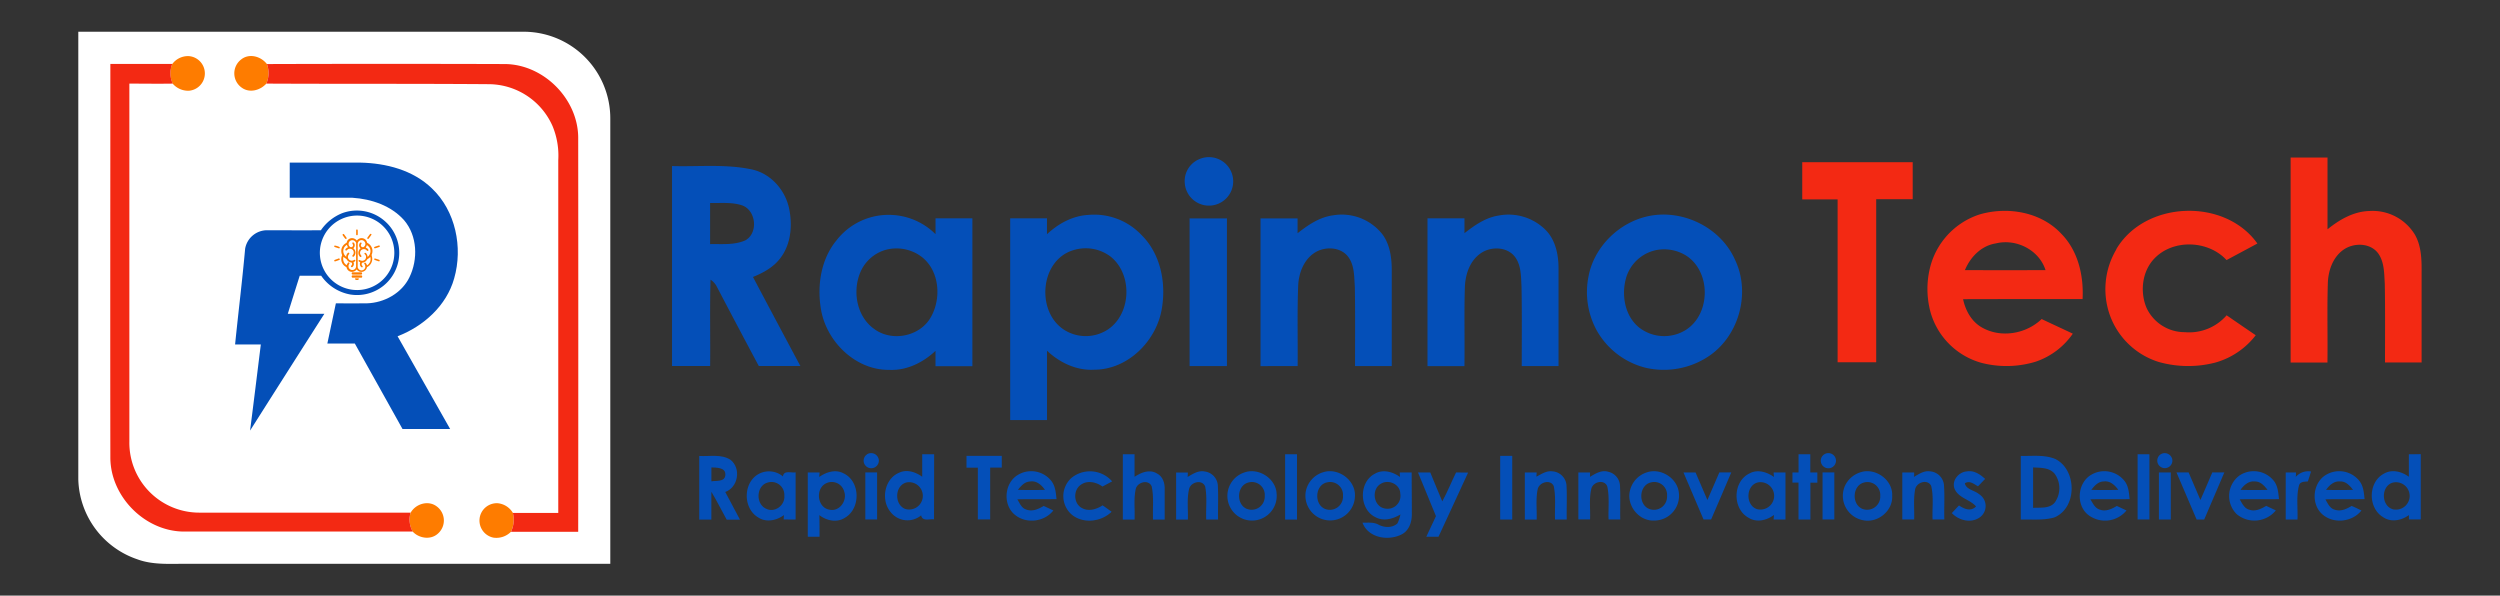 <svg id="Layer_1" data-name="Layer 1" xmlns="http://www.w3.org/2000/svg" viewBox="0 0 777.45 185.23"><rect x="0" y="0" width="777.45" height="185.23" fill="#333333" stroke="none"/><defs><style>.cls-1{fill:#fff;}.cls-2{fill:#fe7c00;}.cls-3{fill:#f32913;}.cls-4{fill:#044fb8;}</style></defs><path class="cls-1" d="M24.35,9.87q69.39,0,138.79,0a26.94,26.94,0,0,1,26.65,27V175.34H58.67c-5.36-.08-10.9.48-16-1.42A27,27,0,0,1,24.35,149q0-69.59,0-139.16"/><path class="cls-1" d="M53.58,19.9c-6.43-.06-12.86,0-19.29,0,0,40.91,0,81.84,0,122.75.2,11.87,10.59,22.4,22.46,22.7q35.79.1,71.58,0c2,2.09,5.55,2.67,7.78.64a5.42,5.42,0,0,0-.27-8.45c-2.63-2.07-6.6-.88-8.18,1.93-21.92,0-43.86,0-65.79,0a21.74,21.74,0,0,1-21.67-22q0-55.71,0-111.42c4.5,0,9,0,13.5,0a6.35,6.35,0,0,0,5,2.2,5.4,5.4,0,0,0,0-10.77,6.1,6.1,0,0,0-5.13,2.45"/><path class="cls-1" d="M75,18.49a5.44,5.44,0,0,0,.26,8.86c2.41,1.7,5.68.73,7.53-1.34,23.13.11,46.25,0,69.38.06a21.81,21.81,0,0,1,19.63,13,24,24,0,0,1,1.79,10.66q0,54.84,0,109.67H159.49a6.15,6.15,0,0,0-4.76-3,5.39,5.39,0,0,0-1.32,10.66,6.39,6.39,0,0,0,5.49-1.82c7,.08,13.94,0,20.91,0q0-61.37,0-122.71c-.13-11.92-10.63-22.51-22.55-22.76q-37.12-.06-74.26,0c-1.81-2.4-5.46-3.39-8-1.43"/><path class="cls-1" d="M90.1,50.57V61.51c6.51,0,13,0,19.51,0,5.9.33,12.08,2.43,16.07,7,4.13,4.84,4.37,12.17,1.64,17.74-2.39,5-7.82,7.93-13.22,8.09-3.22.06-6.43,0-9.65,0q-1.31,6.26-2.65,12.51h8.58q7.41,13.28,14.82,26.56c4.93,0,9.87,0,14.81,0q-8.16-14.42-16.34-28.83c8.07-3.07,15.23-9.47,17.6-18,2.77-9.65.44-21-6.94-28-5.89-5.64-14.24-7.77-22.2-8-7.34-.09-14.68,0-22,0"/><path class="cls-1" d="M106.24,66.39a14.67,14.67,0,0,0-6.45,5.24c-5.55.06-11.11,0-16.67,0a6.93,6.93,0,0,0-6.89,5.77c-.89,9.93-2.12,19.83-3.12,29.75h8C80,116.09,78.91,125,77.77,133.9q11.52-18.18,23.1-36.32c-3.79,0-7.58,0-11.37,0q1.84-5.92,3.71-11.84h6.67a13.93,13.93,0,0,0,9.05,5.84,13.13,13.13,0,1,0-2.69-25.2"/><path class="cls-1" d="M107.86,67.48a11.57,11.57,0,1,1-8.28,9.34,11.65,11.65,0,0,1,8.28-9.34"/><path class="cls-2" d="M53.58,19.9a6.1,6.1,0,0,1,5.13-2.45,5.4,5.4,0,0,1,0,10.77,6.35,6.35,0,0,1-5-2.2,7.58,7.58,0,0,1-.15-6.12"/><path class="cls-2" d="M75,18.49c2.49-2,6.14-1,8,1.43A8,8,0,0,1,82.82,26c-1.85,2.07-5.12,3-7.53,1.34A5.44,5.44,0,0,1,75,18.49"/><path class="cls-2" d="M127.69,159.46c1.58-2.81,5.55-4,8.18-1.93a5.42,5.42,0,0,1,.27,8.45c-2.23,2-5.81,1.45-7.78-.64a7.43,7.43,0,0,1-.67-5.88"/><path class="cls-2" d="M149.14,161.25a5.41,5.41,0,0,1,5.59-4.76,6.15,6.15,0,0,1,4.76,3,8.65,8.65,0,0,1-.59,5.88,6.39,6.39,0,0,1-5.49,1.82,5.42,5.42,0,0,1-4.27-5.9Z"/><path class="cls-3" d="M34.29,19.88c6.43,0,12.86,0,19.29,0A7.58,7.58,0,0,0,53.73,26c-4.5.08-9,0-13.5,0q0,55.71,0,111.42a21.74,21.74,0,0,0,21.67,22c21.93,0,43.87,0,65.79,0a7.43,7.43,0,0,0,.67,5.88q-35.79,0-71.58,0c-11.87-.3-22.26-10.83-22.46-22.7-.07-40.91,0-81.84,0-122.75"/><path class="cls-3" d="M83,19.92q37.13-.12,74.26,0c11.92.25,22.42,10.84,22.55,22.76q.06,61.35,0,122.71c-7,0-13.95,0-20.91,0a8.65,8.65,0,0,0,.59-5.88h14.12q0-54.82,0-109.67a24,24,0,0,0-1.79-10.66,21.81,21.81,0,0,0-19.63-13C129.07,26,106,26.12,82.82,26A8,8,0,0,0,83,19.92"/><path class="cls-4" d="M90.1,50.57c7.35,0,14.69,0,22,0,8,.18,16.31,2.31,22.2,8,7.38,7,9.71,18.35,6.94,28-2.37,8.5-9.53,14.9-17.6,18q8.16,14.41,16.34,28.83c-4.94,0-9.88,0-14.81,0q-7.42-13.27-14.82-26.56H101.8q1.35-6.25,2.65-12.51c3.22,0,6.43.06,9.65,0,5.4-.16,10.83-3.14,13.22-8.09,2.73-5.57,2.49-12.9-1.64-17.74-4-4.53-10.17-6.63-16.07-7-6.5,0-13,0-19.51,0V50.57"/><path class="cls-4" d="M120.31,69.36a13.15,13.15,0,0,0-14.07-3,14.67,14.67,0,0,0-6.45,5.24c-5.55.06-11.11,0-16.67,0a6.93,6.93,0,0,0-6.89,5.77c-.89,9.93-2.12,19.83-3.12,29.75h8C80,116.09,78.91,125,77.77,133.9q11.52-18.18,23.1-36.32c-3.79,0-7.58,0-11.37,0q1.84-5.92,3.71-11.84h6.67a13.93,13.93,0,0,0,9.05,5.84,13.12,13.12,0,0,0,11.38-22.23ZM118,87.88a11.58,11.58,0,1,1,4.11-12.69A11.58,11.58,0,0,1,118,87.88Z"/><path class="cls-3" d="M712.34,49h11.47V71.31c3.7-3,8.07-5.55,13-5.69A15.37,15.37,0,0,1,751,73c2,3.52,2.1,7.68,2.07,11.63q0,14,0,28.08c-3.79,0-7.58,0-11.38,0,0-8.16.08-16.32-.07-24.48-.2-3.24-.11-6.81-2.13-9.54-2.53-3.28-7.71-3.25-10.87-.92-3.33,2.45-4.68,6.73-4.72,10.72-.24,8.08,0,16.16-.11,24.24H712.34V49"/><path class="cls-3" d="M560.46,50.44h34.35c0,3.84,0,7.67,0,11.51H583.46q0,25.35,0,50.7c-4,0-8,0-12,0V62h-11c0-3.84,0-7.67,0-11.51"/><path class="cls-3" d="M647.64,93c.38-7.26-1.38-15-6.63-20.32-6.34-6.79-16.69-8.53-25.37-6a23.28,23.28,0,0,0-15.45,16.6,27.69,27.69,0,0,0,.17,13.83,22.82,22.82,0,0,0,15.8,15.72,31.15,31.15,0,0,0,16.86-.34,23,23,0,0,0,11.58-8.72c-3.22-1.55-6.46-3-9.69-4.56-4.81,4.64-12.64,6-18.53,2.65-3.26-1.81-5.15-5.28-5.9-8.82C622.87,93,635.25,93,647.64,93Zm-36.59-9c1.7-4.08,5.09-7.59,9.6-8.3,6.32-1.57,13.46,2,15.47,8.3Q623.58,84.05,611.05,84Z"/><path class="cls-3" d="M658.1,77.53C667,62.38,691.83,61.42,702,75.73c-3.19,1.73-6.4,3.43-9.59,5.15-5.66-6.17-16.57-6.6-22.41-.52-3.88,4-4.59,10.46-2.42,15.49a13.09,13.09,0,0,0,11.86,7.45,15.45,15.45,0,0,0,13-5.25q4.51,3.12,9.05,6.2a24.06,24.06,0,0,1-12.52,8.49,33.7,33.7,0,0,1-17.66-.18,23.63,23.63,0,0,1-15.34-15,24.18,24.18,0,0,1,2.17-20Z"/><path class="cls-4" d="M372.82,49.55a7.54,7.54,0,1,1-4.39,7.28,7.38,7.38,0,0,1,4.39-7.28"/><path class="cls-4" d="M234.16,86.13c3.19-1.28,6.34-3,8.46-5.79,3.3-4.24,3.85-10,2.85-15.16-1.11-5.87-5.6-11.14-11.54-12.46-8.19-1.78-16.64-.84-24.94-1.08q0,31.1,0,62.18h11.85c.09-9-.13-17.9.12-26.84a5.57,5.57,0,0,1,2,2.25q6.44,12.32,13,24.58c4.31,0,8.62,0,12.93,0Q241.49,100,234.16,86.13Zm-2.33-11.41c-3.43,1.57-7.33,1.1-11,1.2q0-6.4,0-12.8c3.29.09,6.72-.32,9.9.73C235.15,65.36,235.87,72.43,231.83,74.72Z"/><path class="cls-4" d="M290.93,67.9q0,2.46,0,4.92a20.65,20.65,0,0,0-14.41-6,20.45,20.45,0,0,0-16.39,7.93c-4.87,5.92-6.09,14.12-4.81,21.52,1.71,10,10.76,18.88,21.22,18.75,5.41.26,10.52-2.27,14.38-5.91,0,1.58,0,3.17,0,4.77h11.47V67.9C298.58,67.9,294.76,67.89,290.93,67.9Zm-1.52,30.84c-3.45,6-12.21,7.64-17.66,3.48-5.52-4-6.75-12.07-4-18a12.21,12.21,0,0,1,7.63-6.51,13,13,0,0,1,11.13,2.08C292.2,84.08,292.86,92.84,289.41,98.74Z"/><path class="cls-4" d="M355,73.1a20.24,20.24,0,0,0-16.62-6.26c-4.86.28-9.3,2.73-12.79,6,0-1.65,0-3.3,0-4.95-3.82,0-7.64,0-11.44,0,0,20.91,0,41.83,0,62.74h11.45c0-7.19,0-14.38,0-21.57,3.93,3.73,9.19,6.23,14.7,5.91,10.57,0,19.57-9.16,21.06-19.34C362.63,87.7,360.85,78.9,355,73.1ZM344.6,102.42a12.56,12.56,0,0,1-13.38.33c-9-5.4-8-21.5,2.29-24.86a12.86,12.86,0,0,1,11.72,1.8C352.24,85.1,351.92,97.42,344.6,102.42Z"/><path class="cls-4" d="M403.51,72.54c3.23-2.55,6.8-5,11-5.57a16.09,16.09,0,0,1,15.47,6c2.29,3.17,2.82,7.21,2.83,11v29.88c-3.81,0-7.61,0-11.42,0,0-8.29.09-16.57-.07-24.85-.22-3.11-.11-6.57-2.09-9.17-2.23-2.92-6.65-3.21-9.74-1.62-3.91,2.07-5.67,6.65-5.79,10.87-.32,8.25-.08,16.52-.16,24.77H392q0-23,0-45.93h11.52c0,1.54,0,3.09,0,4.64"/><path class="cls-4" d="M455.41,72.52c3.16-2.46,6.59-4.88,10.64-5.49a16.32,16.32,0,0,1,14.46,4.34c3.16,3.07,4.15,7.68,4.16,11.94q0,15.25,0,30.52c-3.82,0-7.63,0-11.44,0,0-8.24.09-16.49-.07-24.73-.17-3.06-.07-6.4-1.88-9-2.42-3.49-7.79-3.6-11-1.19-3.4,2.46-4.7,6.84-4.75,10.88-.23,8,0,16-.12,24.08H443.92V67.9c3.83,0,7.66,0,11.5,0,0,1.54,0,3.07,0,4.62"/><path class="cls-4" d="M539.56,80.8c-4.51-10.27-16.79-16.09-27.63-13.43C503.12,69.51,495.68,77,494,85.94a24.84,24.84,0,0,0,2.65,17,24.2,24.2,0,0,0,15,11.4,25.14,25.14,0,0,0,19.5-3.41C540.77,104.68,544.53,91.13,539.56,80.8Zm-15.12,21.68a12.7,12.7,0,0,1-14.58-.53c-4.53-3.55-5.67-10-4.24-15.32a12.37,12.37,0,0,1,9-8.76,12.9,12.9,0,0,1,9.86,1.7C532.08,84.6,532,97.47,524.44,102.48Z"/><path class="cls-4" d="M369.94,67.91c3.87,0,7.74,0,11.61,0v45.93c-3.87,0-7.74,0-11.61,0V67.91"/><path class="cls-4" d="M269.62,141.28a2.41,2.41,0,0,1,3.69,1.93,2.37,2.37,0,0,1-3.69,2,2.34,2.34,0,0,1,0-3.9"/><path class="cls-4" d="M290.5,141.27c-1.25,0-2.48,0-3.71,0,0,2.34,0,4.69,0,7-2-1.47-4.74-2.41-7.17-1.27-4.66,1.91-5.78,8.64-2.59,12.32a6.63,6.63,0,0,0,9.43.94c.39,2,2.59,1.05,4,1.26C290.48,154.8,290.5,148,290.5,141.27Zm-9,17c-3.5-1.37-3.28-7.38.47-8.25a4.25,4.25,0,1,1-.47,8.25Z"/><path class="cls-4" d="M349.16,141.27q1.81,0,3.66,0c0,2.32,0,4.65,0,7,2-1.3,4.59-2.43,6.86-1.09,1.92.89,2.62,3.1,2.51,5.08,0,3.11,0,6.22,0,9.32h-3.64c-.13-3.43.33-6.94-.39-10.32-1-2.34-4.56-1.32-5,.91-.63,3.08-.2,6.28-.32,9.41h-3.66V141.27"/><path class="cls-4" d="M399.62,141.27q1.85,0,3.72,0c0,6.76,0,13.54,0,20.31l-3.69,0q0-10.12,0-20.27"/><path class="cls-4" d="M559.3,141.27c1.22,0,2.44,0,3.67,0v5.65h2.19c0,1.05,0,2.11,0,3.17H563v11.48H559.3V150.08h-1.88c0-1.05,0-2.11,0-3.16h1.89c0-1.89,0-3.77,0-5.64"/><path class="cls-4" d="M567.34,141.27a2.36,2.36,0,1,1,0,4,2.35,2.35,0,0,1,0-4"/><path class="cls-4" d="M664.73,141.27q1.83,0,3.69,0v20.28c-1.23,0-2.46,0-3.67,0,0-6.78,0-13.55,0-20.31"/><path class="cls-4" d="M671.83,141.34a2.39,2.39,0,0,1,3.74,1.9,2.35,2.35,0,1,1-3.74-1.9"/><path class="cls-4" d="M749.11,141.27c0,2.33,0,4.68,0,7-2.19-1.62-5.22-2.42-7.7-1-5,2.58-5.11,10.65-.36,13.52,2.48,1.75,5.78,1.08,8.08-.62,0,.33,0,1,0,1.35h3.68q0-10.16,0-20.29C751.55,141.26,750.33,141.26,749.11,141.27Zm-5,17.1c-3.67-1.11-3.71-7.22,0-8.29a4.26,4.26,0,1,1,0,8.29Z"/><path class="cls-4" d="M225.54,153c4.05-1.47,5-7.34,1.65-10-2.86-1.87-6.51-1-9.74-1.21,0,6.6,0,13.2,0,19.8,1.25,0,2.51,0,3.77,0,0-2.88,0-5.77,0-8.66,1.7,2.83,3.17,5.79,4.77,8.68l4.13,0Q227.84,157.25,225.54,153Zm-4.31-3.28c0-1.46,0-2.91,0-4.36,1.68.06,4.63,0,4.33,2.48C225.33,149.92,222.73,149.41,221.23,149.69Z"/><path class="cls-4" d="M300.53,141.76h11v3.65l-3.61,0v16.12h-3.83V145.43c-1.18,0-2.36,0-3.53,0,0-1.23,0-2.45,0-3.67"/><path class="cls-4" d="M466.54,141.77h3.73c0,6.6,0,13.2,0,19.8h-3.74V141.77"/><path class="cls-4" d="M639.25,142.78c-3.4-1.46-7.22-.91-10.83-1v19.79c3.47-.09,7.06.32,10.44-.66C646,157.93,645.93,146.21,639.25,142.78ZM639,156.26c-1.64,2-4.48,1.51-6.75,1.68q0-6.3,0-12.58c2.37.13,5.26,0,6.83,2.14A7.66,7.66,0,0,1,639,156.26Z"/><path class="cls-4" d="M247.42,161.56c0-4.89,0-9.79,0-14.68-1.36.27-3.69-.75-3.94,1.28a6.74,6.74,0,0,0-7.8-.62c-4.63,2.8-4.6,10.55.05,13.33,2.49,1.71,5.78,1,8.06-.69l-.1,1.37Zm-9.13-3.34c-3.37-1.45-3.16-7.2.47-8.16a4,4,0,0,1,5.15,4.1C244.2,157.07,241,159.55,238.29,158.22Z"/><path class="cls-4" d="M262.28,147.18c-2.5-1.31-5.35-.37-7.51,1.14,0-.35.09-1,.11-1.4H251.2q0,10,0,20h3.66c0-2.24,0-4.48-.05-6.72,2.23,1.73,5.42,2.43,7.92.83C267.76,158.15,267.57,149.6,262.28,147.18Zm-4.37,11.31c-3.7-.61-4.4-6.34-1.2-8.09a4,4,0,0,1,5.84,2.53C263.51,155.75,261,159.23,257.91,158.49Z"/><path class="cls-4" d="M319.11,158.44c-1.46-.43-2-2-2.74-3.15,4.06-.11,8.12,0,12.19-.08-.21-1.94-.35-4-1.61-5.65a8,8,0,0,0-10.48-1.83c-4.07,2.47-4.65,8.93-1.14,12.12s9.38,2.56,12.24-1.1c-1-.48-2-.95-3-1.41C322.93,158.32,321,159.2,319.11,158.44Zm1.22-8.7c2-.35,3.57,1.09,4.63,2.59-2.8.08-5.59.08-8.39,0C317.52,151.12,318.65,149.79,320.33,149.74Z"/><path class="cls-4" d="M333,148.79a9.13,9.13,0,0,1,12.85.91l-3,1.61c-1.92-1.38-4.66-2.05-6.72-.56-2.45,1.63-2.32,5.89.35,7.25,2.08,1.15,4.55.37,6.41-.85.93.65,1.87,1.31,2.8,2-3.24,3.16-8.84,3.83-12.41.88a7.62,7.62,0,0,1-.27-11.23"/><path class="cls-4" d="M369.36,148.3c1.57-.91,3.26-2.05,5.19-1.69a4.68,4.68,0,0,1,4.17,4.32c.2,3.54,0,7.09.07,10.64l-3.68,0c-.15-3.42.34-6.9-.33-10.27-.92-2.33-4.5-1.42-5,.78-.73,3.1-.26,6.34-.38,9.5h-3.65q0-7.32,0-14.64h3.65c0,.35-.05,1-.07,1.38"/><path class="cls-4" d="M397,153.5c-.25-4.74-5.62-8.14-10-6.58a7.67,7.67,0,1,0,10,6.58Zm-9.19,4.78c-3.52-1.37-3.25-7.39.5-8.25a4,4,0,0,1,5,4.18A4.09,4.09,0,0,1,387.84,158.28Z"/><path class="cls-4" d="M411.49,146.85a7.77,7.77,0,0,0-5.43,6.06,7.7,7.7,0,1,0,15.3,1.33C421.57,149.29,416.16,145.36,411.49,146.85Zm.72,11.47c-3.66-1.3-3.34-7.63.57-8.33a4,4,0,0,1,4.86,4.19A4.1,4.1,0,0,1,412.21,158.32Z"/><path class="cls-4" d="M439,146.92h-3.7c0,.35.06,1.05.07,1.41-2.24-1.62-5.29-2.49-7.83-1-5.06,2.6-4.91,11.07.22,13.52,2.53,1.36,5.44.51,7.75-.87a11.44,11.44,0,0,1-.93,2.77c-1.56,1.49-4.08,1.36-5.88.42-1.54-.87-3.35-.58-5-.64,1.81,4.85,8.2,5.81,12.35,3.57,2.16-1.2,3-3.76,3-6.09C439.07,155.65,439,151.28,439,146.92Zm-8.42,11.19c-3.51-.67-4.2-6-1.12-7.69,2.41-1.47,6,.23,6,3.12A4,4,0,0,1,430.59,158.11Z"/><path class="cls-4" d="M477.81,148.23c1.54-.81,3.14-1.92,5-1.65a4.71,4.71,0,0,1,4.34,4.32c.2,3.55,0,7.1.07,10.66h-3.64c-.13-3.45.32-7-.4-10.38-1-2.26-4.56-1.23-5,1-.63,3.09-.2,6.27-.31,9.4h-3.68V146.92h3.68l-.08,1.31"/><path class="cls-4" d="M494.45,148.31c1.68-1.05,3.63-2.24,5.71-1.59a4.62,4.62,0,0,1,3.62,4.23c.2,3.52,0,7.05.09,10.59-1.22,0-2.43,0-3.64,0-.14-3.44.34-7-.42-10.34-1-2.28-4.48-1.34-4.95.84-.72,3.1-.25,6.33-.38,9.49h-3.64V146.92h3.63c0,.35,0,1,0,1.39"/><path class="cls-4" d="M522.12,153.51c-.3-4.71-5.57-8.12-10-6.61a7.77,7.77,0,0,0-5.17,5.44c-1.35,4.61,2.59,9.74,7.41,9.54A7.71,7.71,0,0,0,522.12,153.51Zm-9.25,4.76c-3.47-1.38-3.21-7.31.47-8.23a4,4,0,0,1,5.08,4.16A4.09,4.09,0,0,1,512.87,158.27Z"/><path class="cls-4" d="M551.55,146.92l.12,1.41c-2.18-1.55-5.11-2.48-7.61-1.1-5.21,2.48-5.38,10.88-.41,13.71,2.51,1.66,5.74.94,8-.8,0,.35-.07,1.06-.1,1.42h3.7V146.92Zm-5.26,11.38c-3.62-1.33-3.35-7.59.56-8.31a4.26,4.26,0,1,1-.56,8.31Z"/><path class="cls-4" d="M578.48,146.9a7.87,7.87,0,0,0-4.88,4.52,7.73,7.73,0,0,0,5.83,10.37c4.52.93,9.27-2.93,9-7.6C588.7,149.2,583.14,145.29,578.48,146.9Zm.8,11.39c-3.54-1.32-3.29-7.36.44-8.25a4,4,0,0,1,5,4.11A4.09,4.09,0,0,1,579.28,158.29Z"/><path class="cls-4" d="M595.23,148.28c1.5-.85,3.06-1.94,4.88-1.71a4.71,4.71,0,0,1,4.43,4.28c.26,3.56,0,7.13.11,10.69l-3.66,0c-.15-3.47.39-7-.43-10.43-1.12-2.26-4.64-1.13-5,1.13-.56,3.07-.19,6.2-.29,9.31l-3.69,0c0-4.88,0-9.75,0-14.62h3.69c0,.34,0,1-.07,1.36"/><path class="cls-4" d="M607.91,152.19c-1.17-2.58,1.12-5.42,3.75-5.59,2.2-.4,4.14.92,5.68,2.34-.75.76-1.48,1.53-2.22,2.3-1.24-.72-2.64-1.9-4.09-.94.41,2,3,2.15,4.43,3.38a4.35,4.35,0,0,1,.3,7.15c-2.72,2-6.58,1.06-8.78-1.27.74-.8,1.48-1.59,2.23-2.38,1.6,1.1,3.72,2,5.3.3-1.9-2.15-5.31-2.58-6.6-5.29"/><path class="cls-4" d="M653.06,158.5c-1.56-.39-2.21-2-3-3.22,4.07-.1,8.14,0,12.21-.06-.2-1.93-.31-4-1.56-5.62a8,8,0,0,0-10.38-1.95c-4.22,2.43-4.82,9.08-1.18,12.28a8.6,8.6,0,0,0,12.14-1.18c-1-.48-2-.95-3-1.41C656.74,158.27,654.9,159.16,653.06,158.5Zm1.21-8.78c1.93-.25,3.43,1.16,4.47,2.61q-4.2.12-8.38,0C651.32,151.06,652.53,149.72,654.27,149.72Z"/><path class="cls-4" d="M699.5,158.51c-1.58-.37-2.25-2-3-3.23,4.07-.1,8.14,0,12.22-.06-.21-1.94-.32-4-1.56-5.63a8,8,0,0,0-10.77-1.69,7.93,7.93,0,0,0-.81,12,8.6,8.6,0,0,0,12.16-1.17c-1-.48-2-.95-3-1.41C703.16,158.26,701.34,159.15,699.5,158.51Zm1.8-8.78c1.71,0,2.88,1.36,3.85,2.6q-4.2.12-8.39,0C697.79,150.85,699.34,149.47,701.3,149.73Z"/><path class="cls-4" d="M713.93,148.32a5.15,5.15,0,0,1,4.76-1.69c-.31,1-.64,2.06-1,3.09-1.06.09-2.46,0-2.76,1.32-.88,3.43-.31,7-.46,10.52h-3.66q0-7.32,0-14.64H714c0,.35,0,1.05-.07,1.4"/><path class="cls-4" d="M726.09,158.51c-1.57-.38-2.23-2-2.94-3.22,4.06-.12,8.12,0,12.18-.08-.2-2-.35-4.1-1.65-5.7a8,8,0,0,0-10.47-1.76c-4,2.48-4.6,8.88-1.13,12.08s9.39,2.58,12.28-1.07c-1-.49-2-1-3.05-1.42C729.76,158.27,727.92,159.15,726.09,158.51Zm1.66-8.79c1.78-.06,3,1.33,4,2.61-2.8.08-5.61.08-8.4,0C724.38,150.91,725.83,149.53,727.75,149.72Z"/><path class="cls-4" d="M269.1,161.56c0-4.88,0-9.76,0-14.65h3.66v14.64H269.1"/><path class="cls-4" d="M441,146.92h3.78c1.25,3,2.45,6,3.74,9,1.59-2.91,2.82-6,4.29-9l3.74.05c-3.08,6.64-6.1,13.31-9.21,19.95h-3.79c1-2.13,2-4.28,3-6.41-1.82-4.53-3.73-9-5.57-13.55"/><path class="cls-4" d="M523.53,146.92h3.75c1.24,2.85,2.44,5.73,3.69,8.58,1.25-2.86,2.46-5.75,3.72-8.6l3.71,0c-2.11,4.88-4.14,9.79-6.28,14.65-.59,0-1.76,0-2.35,0-2.08-4.87-4.18-9.74-6.24-14.62"/><path class="cls-4" d="M566.78,161.57c0-4.89,0-9.78,0-14.66h3.66v14.64h-3.66"/><path class="cls-4" d="M671.38,146.92h3.69v14.64h-3.69V146.92"/><path class="cls-4" d="M676.85,146.91h3.76c1.23,2.86,2.44,5.72,3.68,8.58,1.26-2.85,2.46-5.71,3.69-8.58h3.75q-3.12,7.34-6.27,14.66l-2.35,0c-2.11-4.87-4.17-9.76-6.26-14.64Z"/><path class="cls-2" d="M107.42,74.28c.21.12.5-.12.35-.34-.26-.37-.51-.75-.8-1.1-.1-.15-.27-.06-.4,0-.11.34.2.57.36.82A7.89,7.89,0,0,0,107.42,74.28Z"/><path class="cls-2" d="M114.6,74.26c.31-.36.57-.76.84-1.14s-.21-.51-.38-.3-.55.73-.82,1.11A.25.25,0,0,0,114.6,74.26Z"/><path class="cls-2" d="M111.24,73a13.64,13.64,0,0,0,0-1.43c0-.26-.47-.28-.48,0,0,.46,0,.92,0,1.38A.25.25,0,0,0,111.24,73Z"/><path class="cls-2" d="M104.06,76.8c.37.15.75.25,1.13.38.16.06.43.12.47-.12s-.29-.34-.49-.42a4.57,4.57,0,0,0-1.07-.28A.24.24,0,0,0,104.06,76.8Z"/><path class="cls-2" d="M117.21,77.05a6,6,0,0,0,.84-.3.25.25,0,0,0-.25-.41c-.45.14-.91.27-1.34.45-.19.07-.11.3,0,.43A1.81,1.81,0,0,0,117.21,77.05Z"/><path class="cls-2" d="M105.14,80.45c-.37.14-.75.25-1.11.41a.26.26,0,0,0,.13.45,12.31,12.31,0,0,0,1.44-.51C105.84,80.49,105.41,80.23,105.14,80.45Z"/><path class="cls-2" d="M118,80.83c-.37-.15-.76-.25-1.13-.39-.13,0-.32-.13-.43,0a.25.25,0,0,0,.09.4c.43.15.86.32,1.31.44C118,81.35,118.17,80.94,118,80.83Z"/><path class="cls-2" d="M115.55,79.29a3,3,0,0,0,.25-1.68,2.9,2.9,0,0,0-1.14-1.82,4.25,4.25,0,0,0-.46-.27,2.93,2.93,0,0,0-.35-.79,1.78,1.78,0,0,0-1.88-.61,1.93,1.93,0,0,0-1,.69,2,2,0,0,0-1.32-.75,1.72,1.72,0,0,0-1.63.8,4.06,4.06,0,0,0-.25.66,2.88,2.88,0,0,0-.89.65,2.65,2.65,0,0,0-.71,1.39,3.41,3.41,0,0,0,.24,1.81,2.74,2.74,0,0,0,.19,2.75h0a2.85,2.85,0,0,0,1,.88c.18.06.18.26.24.41a1.71,1.71,0,0,0,1.85,1.12,1.82,1.82,0,0,0,1.24-.77,1.74,1.74,0,0,0,2,.71,1.81,1.81,0,0,0,1.2-1.4,3.31,3.31,0,0,0,.61-.39h0a2.81,2.81,0,0,0,.89-3C115.65,79.57,115.6,79.43,115.55,79.29Zm-4.82.24q0,1.31,0,2.61c0,.48.08,1-.27,1.43a1.19,1.19,0,0,1-1.86-1.48.29.29,0,0,0-.26-.49,2,2,0,0,0-.53.88,3.2,3.2,0,0,1-.61-.55,2.32,2.32,0,0,1-.38-2.08c.33.42.91.55,1.15,1.05a1.69,1.69,0,0,0,1.16.7c.27,0,.38.3.38.53s-.27.44-.38.68a.29.29,0,0,0,.43.25,1.24,1.24,0,0,0,.37-1.53c.21-.12.49-.19.57-.44s-.22-.37-.4-.25a1.37,1.37,0,0,1-.9.22,1.22,1.22,0,0,1-1-1.36,2.13,2.13,0,0,1,.41-.77c.12-.22-.22-.47-.4-.3a1.63,1.63,0,0,0-.55,1.13.5.5,0,0,1,0,.12c-.13-.14-.28-.28-.41-.43a2.44,2.44,0,0,1-.48-1.12,2.36,2.36,0,0,1,.41-1.59,4.4,4.4,0,0,1,.67-.62l.12.28a3.43,3.43,0,0,1,.23.52,1.55,1.55,0,0,0-.79.63.27.27,0,0,0,.31.37c.23-.13.38-.38.64-.48a1.31,1.31,0,0,1,1.14.11,1.2,1.2,0,0,1,.32,1.62c-.1.16-.33.31-.23.53a.28.28,0,0,0,.44.07,1.73,1.73,0,0,0,.32-2,2.22,2.22,0,0,0-.47-.58,1.2,1.2,0,0,0,.19-1.66c-.1-.19-.33-.1-.5-.09-.1.35.33.61.2,1a.6.6,0,0,1-.78.4,1.11,1.11,0,0,1-.57-.68,1.32,1.32,0,0,1,.21-1,1.2,1.2,0,0,1,1.18-.45,1.32,1.32,0,0,1,.94.85c0,.65,0,1.31,0,2S110.72,78.83,110.73,79.53Zm3.08.12a1.44,1.44,0,0,1-.21,1,1.29,1.29,0,0,1-1,.45,2.35,2.35,0,0,1-.85-.27.27.27,0,0,0-.23.4,1.75,1.75,0,0,0,.51.34,1.27,1.27,0,0,0,.28,1.45c.11.13.39.17.47,0s-.11-.36-.21-.51a.66.66,0,0,1,.09-.83,1.73,1.73,0,0,0,1.39-.8c.16-.34.52-.45.78-.67.11-.1.21-.21.31-.32a2.32,2.32,0,0,1-.08,1.6,2.7,2.7,0,0,1-.83,1l-.1,0a2,2,0,0,0-.48-.79c-.19-.09-.46.1-.37.31a1.67,1.67,0,0,1,.33.87,1.19,1.19,0,0,1-1.2,1.21,1.24,1.24,0,0,1-1.17-1c0-1.23,0-2.46,0-3.69s0-2.43,0-3.64a1.2,1.2,0,0,1,1.44-1.06,1.23,1.23,0,0,1,.94,1.33,1.18,1.18,0,0,1-.57.81.6.6,0,0,1-.82-.45c-.06-.26.13-.45.22-.67a.26.26,0,0,0-.4-.26,1.12,1.12,0,0,0-.35,1.08,1.73,1.73,0,0,0,.42.7l-.16.16a1.73,1.73,0,0,0,0,2.46.28.28,0,0,0,.46-.23c-.13-.26-.37-.46-.42-.76a1.23,1.23,0,0,1,.25-1,1.24,1.24,0,0,1,1.09-.38c.35,0,.58.29.83.5.09.09.24,0,.35,0,.22-.51-.41-.8-.78-1a3.26,3.26,0,0,0,.35-.76,2.18,2.18,0,0,1,1.1,1.53,2.26,2.26,0,0,1-.72,2l-.17.12a1.72,1.72,0,0,0-.52-1.19.28.28,0,0,0-.46.23C113.52,79.14,113.77,79.35,113.81,79.65Z"/><path class="cls-2" d="M112.37,84.69c-.93,0-1.85,0-2.78,0l-.07,0c-.28.16-.19.72.16.7h2.49c.12,0,.27,0,.37-.07S112.68,84.73,112.37,84.69Z"/><path class="cls-2" d="M112.37,85.65c-1,0-1.91-.05-2.86,0-.26.18-.19.73.17.71.89,0,1.78,0,2.67,0C112.74,86.38,112.76,85.67,112.37,85.65Z"/><path class="cls-2" d="M110.67,87.05a1.83,1.83,0,0,0,.7,0c.19-.09.19-.31.21-.5h-1.15C110.42,86.74,110.46,87,110.67,87.05Z"/></svg>